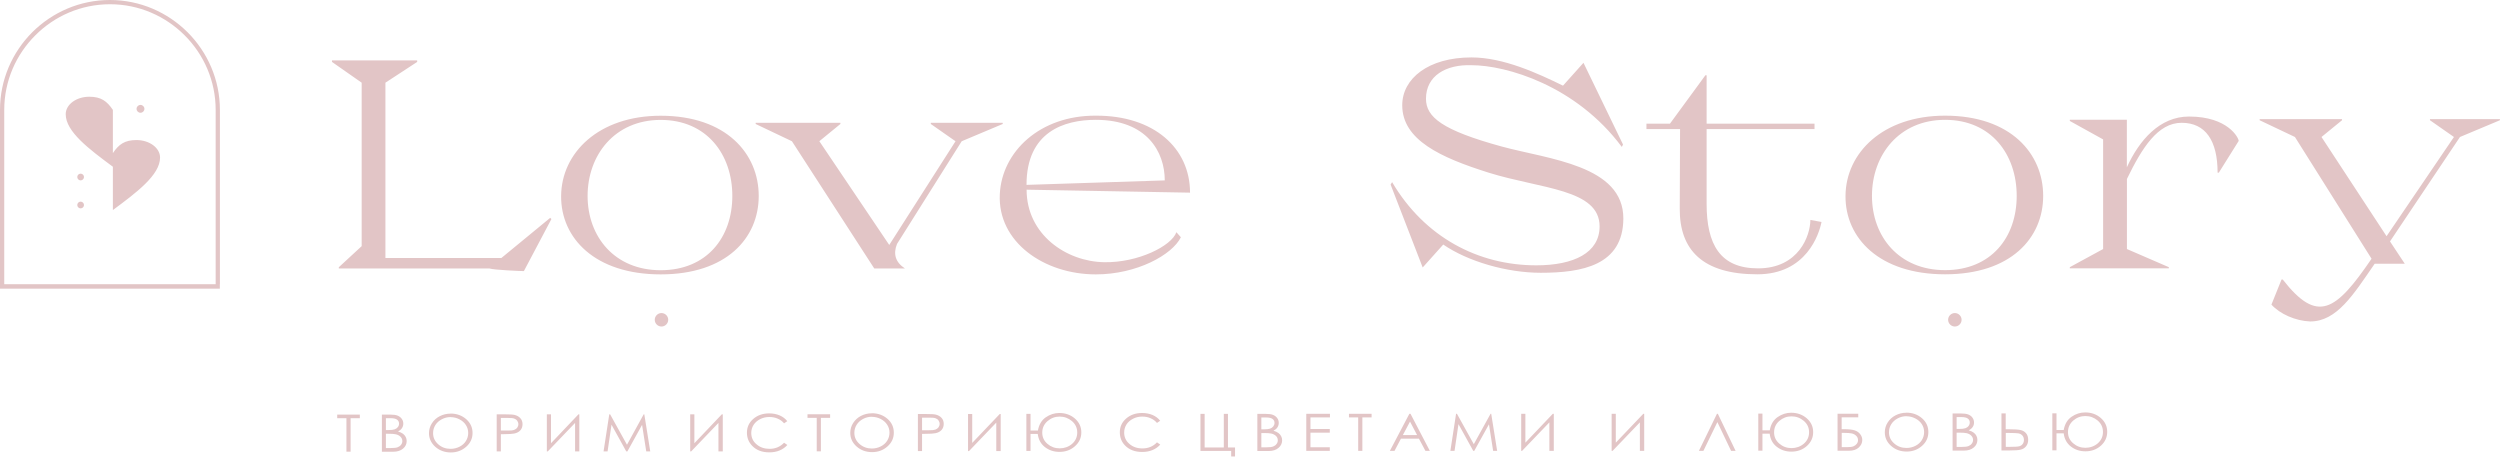 <?xml version="1.0" encoding="UTF-8"?> <svg xmlns="http://www.w3.org/2000/svg" width="159" height="30" viewBox="0 0 159 30" fill="none"> <path fill-rule="evenodd" clip-rule="evenodd" d="M154.546 7.575V7.647L156.071 8.713L151.785 15.023L147.647 8.713L148.953 7.647V7.575H143.713V7.647L145.958 8.713L150.831 16.456C148.55 19.803 147.392 20.609 145.182 17.777H145.106L144.463 19.374C144.999 19.966 145.989 20.41 146.927 20.445C148.621 20.445 149.667 18.752 151.03 16.773H152.943L152.004 15.354L156.454 8.713L158.995 7.647V7.575H154.54H154.546ZM124.328 19.91C124.563 19.91 124.757 20.104 124.757 20.338C124.757 20.573 124.563 20.767 124.328 20.767C124.094 20.767 123.9 20.573 123.9 20.338C123.9 20.104 124.094 19.91 124.328 19.91ZM42.07 19.91C42.305 19.91 42.499 20.104 42.499 20.338C42.499 20.573 42.305 20.767 42.07 20.767C41.836 20.767 41.642 20.573 41.642 20.338C41.642 20.104 41.836 19.91 42.07 19.91ZM139.217 7.412C137.365 7.412 136.059 8.907 135.268 10.641V7.616H131.64V7.693L133.758 8.866V15.839L131.64 16.992V17.068H137.937V16.992L135.273 15.839V11.381C136.238 9.396 137.238 7.81 138.753 7.81C140.269 7.81 141.039 8.942 141.039 10.983H141.116L142.381 8.963C142.381 8.774 141.702 7.412 139.223 7.412M123.706 17.181C120.777 17.181 119.057 15.048 119.057 12.457C119.057 9.866 120.777 7.621 123.706 7.621C126.635 7.621 128.262 9.815 128.262 12.457C128.262 15.099 126.635 17.181 123.706 17.181ZM123.706 17.446C127.885 17.446 129.946 15.14 129.946 12.457C129.946 9.774 127.885 7.356 123.706 7.356C119.756 7.356 117.394 9.718 117.374 12.457C117.353 15.14 119.527 17.446 123.706 17.446ZM115.858 14.12L115.139 13.987C115.139 14.972 114.404 17.068 111.812 17.068C109.393 17.068 108.541 15.538 108.541 12.967V8.208H115.404V7.866H108.541V4.785H108.465L106.209 7.866H104.714V8.208H106.852L106.832 13.253C106.811 15.9 108.291 17.446 111.766 17.446C114.884 17.446 115.695 14.895 115.848 14.12M90.483 17.012L88.442 11.738L88.539 11.585C90.601 15.079 94.004 16.875 97.708 16.875C100.091 16.875 101.734 16.079 101.734 14.4C101.734 12.018 97.994 12.018 94.683 10.983C91.621 10.019 89.182 8.902 89.182 6.693C89.182 4.994 90.846 3.652 93.585 3.652C95.627 3.652 97.821 4.673 99.407 5.448L100.709 3.994L103.224 9.192L103.148 9.345C100.239 5.433 95.795 4.147 93.585 4.147C91.978 4.091 90.692 4.81 90.692 6.28C90.692 7.453 91.733 8.284 95.514 9.32C98.484 10.131 103.265 10.508 103.245 13.911C103.224 16.88 100.617 17.349 97.989 17.349C95.836 17.349 93.356 16.63 91.79 15.553L90.483 17.012ZM65.287 11.753C65.287 8.376 67.685 7.621 69.69 7.621C72.941 7.621 74.079 9.656 74.079 11.473L65.287 11.758V11.753ZM75.686 12.248C75.686 9.432 73.4 7.341 69.695 7.356C66.144 7.335 63.72 9.641 63.588 12.345C63.435 15.39 66.404 17.451 69.695 17.451C72.303 17.451 74.553 16.206 75.104 15.089L74.818 14.768C74.517 15.64 72.379 16.716 70.226 16.676C67.823 16.64 65.292 14.921 65.292 12.064L75.691 12.253L75.686 12.248ZM52.112 8.983L56.556 15.579L60.771 8.983L59.2 7.886V7.81H63.772V7.886L61.164 8.983L57.051 15.513C56.791 16.16 56.955 16.681 57.551 17.073H55.602L50.367 8.983L48.061 7.886V7.81H53.449V7.886L52.107 8.983H52.112ZM42.019 17.186C39.09 17.186 37.371 15.053 37.371 12.462C37.371 9.871 39.09 7.626 42.019 7.626C44.948 7.626 46.576 9.82 46.576 12.462C46.576 15.104 44.948 17.186 42.019 17.186ZM42.019 17.451C46.198 17.451 48.255 15.145 48.255 12.462C48.255 9.779 46.193 7.361 42.019 7.361C38.07 7.361 35.708 9.723 35.687 12.462C35.667 15.145 37.84 17.451 42.019 17.451ZM21.114 3.841V3.938L23.002 5.259V15.655L21.548 16.997V17.073H31.12C31.401 17.171 33.151 17.242 33.319 17.242L35.07 13.931L34.993 13.855L31.886 16.41H24.513V5.259L26.533 3.938V3.841H21.109H21.114ZM133.748 27.47C133.748 27.179 133.635 26.939 133.411 26.745C133.186 26.557 132.926 26.46 132.63 26.46C132.334 26.46 132.079 26.557 131.855 26.75C131.635 26.944 131.523 27.189 131.523 27.48C131.523 27.771 131.635 28.005 131.855 28.194C132.074 28.383 132.334 28.48 132.63 28.48C132.926 28.48 133.202 28.383 133.421 28.194C133.64 28 133.748 27.76 133.748 27.47ZM130.793 27.347H131.252C131.319 26.97 131.487 26.689 131.752 26.506C132.018 26.322 132.309 26.23 132.615 26.23C133.013 26.23 133.344 26.352 133.615 26.587C133.885 26.827 134.018 27.118 134.018 27.465C134.018 27.811 133.885 28.102 133.62 28.342C133.35 28.582 133.023 28.704 132.635 28.704C132.278 28.704 131.972 28.602 131.707 28.398C131.446 28.194 131.293 27.913 131.252 27.561H130.793V28.643H130.528V26.286H130.793V27.342V27.347ZM127.563 28.419H127.844C128.14 28.419 128.334 28.408 128.426 28.383C128.517 28.357 128.589 28.311 128.64 28.24C128.691 28.174 128.722 28.087 128.722 27.98C128.722 27.862 128.686 27.765 128.62 27.694C128.553 27.623 128.466 27.577 128.364 27.561C128.262 27.546 128.068 27.536 127.788 27.536H127.568V28.424L127.563 28.419ZM127.298 26.291H127.563V27.301H127.752C128.094 27.301 128.344 27.317 128.492 27.347C128.645 27.378 128.762 27.444 128.854 27.551C128.946 27.658 128.992 27.796 128.992 27.97C128.992 28.143 128.946 28.276 128.859 28.383C128.773 28.49 128.655 28.566 128.517 28.597C128.38 28.633 128.145 28.648 127.818 28.648H127.293V26.291H127.298ZM124.441 27.516V28.424H124.767C124.961 28.424 125.099 28.408 125.191 28.373C125.282 28.337 125.354 28.286 125.405 28.214C125.461 28.143 125.487 28.067 125.487 27.98C125.487 27.873 125.446 27.781 125.369 27.704C125.293 27.628 125.191 27.572 125.053 27.546C124.961 27.526 124.808 27.516 124.583 27.516H124.435H124.441ZM124.441 26.526V27.281H124.594C124.777 27.281 124.91 27.266 124.997 27.235C125.083 27.204 125.15 27.159 125.201 27.092C125.252 27.026 125.277 26.954 125.277 26.873C125.277 26.766 125.237 26.679 125.15 26.618C125.063 26.557 124.93 26.526 124.747 26.526H124.441ZM124.185 26.296H124.706C124.915 26.296 125.073 26.317 125.186 26.363C125.298 26.409 125.39 26.475 125.451 26.567C125.517 26.659 125.548 26.761 125.548 26.873C125.548 26.98 125.522 27.072 125.461 27.159C125.405 27.245 125.323 27.311 125.211 27.368C125.349 27.408 125.451 27.459 125.527 27.516C125.604 27.572 125.66 27.638 125.701 27.72C125.742 27.796 125.762 27.883 125.762 27.98C125.762 28.169 125.686 28.332 125.533 28.459C125.379 28.592 125.17 28.658 124.91 28.658H124.185V26.302V26.296ZM121.246 26.47C121.052 26.47 120.869 26.516 120.695 26.608C120.522 26.699 120.384 26.822 120.287 26.975C120.19 27.128 120.139 27.301 120.139 27.49C120.139 27.771 120.246 28.005 120.466 28.199C120.68 28.393 120.945 28.49 121.251 28.49C121.456 28.49 121.644 28.444 121.818 28.357C121.991 28.27 122.129 28.148 122.226 27.995C122.323 27.842 122.374 27.669 122.374 27.48C122.374 27.291 122.323 27.123 122.226 26.975C122.129 26.822 121.991 26.704 121.813 26.613C121.634 26.521 121.45 26.475 121.251 26.475M121.241 26.245C121.639 26.245 121.971 26.368 122.241 26.602C122.512 26.837 122.644 27.133 122.644 27.48C122.644 27.827 122.512 28.117 122.241 28.357C121.971 28.597 121.649 28.719 121.262 28.719C120.874 28.719 120.542 28.597 120.277 28.362C120.006 28.123 119.874 27.832 119.874 27.495C119.874 27.271 119.935 27.056 120.057 26.868C120.18 26.674 120.348 26.521 120.558 26.414C120.767 26.307 120.996 26.25 121.241 26.25M117.134 27.531V28.439H117.455C117.644 28.439 117.787 28.424 117.874 28.388C117.965 28.352 118.032 28.301 118.088 28.23C118.144 28.158 118.17 28.082 118.17 27.995C118.17 27.888 118.134 27.791 118.057 27.72C117.981 27.643 117.889 27.592 117.777 27.567C117.664 27.541 117.501 27.531 117.282 27.531H117.134ZM116.868 28.668V26.312H118.185V26.541H117.129V27.296H117.251C117.578 27.296 117.817 27.322 117.965 27.373C118.113 27.424 118.231 27.505 118.312 27.618C118.399 27.73 118.44 27.852 118.44 27.99C118.44 28.169 118.363 28.327 118.215 28.464C118.067 28.602 117.853 28.668 117.588 28.668H116.863H116.868ZM115.057 27.49C115.057 27.199 114.945 26.959 114.72 26.766C114.496 26.577 114.235 26.48 113.94 26.48C113.644 26.48 113.388 26.577 113.164 26.771C112.939 26.965 112.832 27.209 112.832 27.5C112.832 27.791 112.945 28.026 113.164 28.214C113.383 28.403 113.644 28.5 113.94 28.5C114.235 28.5 114.511 28.403 114.73 28.214C114.95 28.021 115.057 27.781 115.057 27.49ZM112.098 27.368H112.557C112.623 26.99 112.791 26.71 113.057 26.526C113.322 26.342 113.613 26.25 113.914 26.25C114.312 26.25 114.644 26.373 114.914 26.608C115.185 26.847 115.317 27.138 115.317 27.485C115.317 27.832 115.185 28.123 114.919 28.362C114.654 28.602 114.322 28.724 113.934 28.724C113.577 28.724 113.271 28.622 113.006 28.419C112.74 28.214 112.592 27.934 112.552 27.582H112.092V28.663H111.827V26.307H112.092V27.363L112.098 27.368ZM110.383 28.674H110.097L109.225 26.847L108.337 28.674H108.051L109.199 26.317H109.255L110.383 28.674ZM104.571 28.674H104.296V26.863L102.561 28.674H102.5V26.317H102.765V28.153L104.515 26.317H104.571V28.674ZM98.816 28.674H98.54V26.863L96.805 28.674H96.749V26.317H97.014V28.153L98.76 26.317H98.821V28.674H98.816ZM92.244 28.674L92.606 26.317H92.662L93.734 28.25L94.8 26.317H94.841L95.218 28.674H94.963L94.698 26.985L93.764 28.674H93.698L92.759 26.975L92.509 28.674H92.249H92.244ZM89.677 26.812L89.223 27.669H90.126L89.677 26.812ZM89.708 26.317L90.937 28.674H90.657L90.243 27.898H89.1L88.692 28.674H88.396L89.636 26.317H89.703H89.708ZM85.794 26.546V26.317H87.233V26.546H86.646V28.674H86.381V26.546H85.794ZM83.079 26.317H84.585V26.546H83.345V27.286H84.575V27.516H83.345V28.444H84.575V28.674H83.079V26.317ZM80.222 27.541V28.449H80.549C80.743 28.449 80.88 28.434 80.972 28.398C81.064 28.362 81.135 28.311 81.186 28.24C81.243 28.169 81.268 28.092 81.268 28.005C81.268 27.898 81.232 27.806 81.156 27.73C81.079 27.653 80.972 27.597 80.839 27.572C80.753 27.551 80.594 27.541 80.37 27.541H80.222ZM80.222 26.552V27.306H80.375C80.559 27.306 80.691 27.291 80.778 27.261C80.865 27.23 80.931 27.184 80.982 27.118C81.033 27.051 81.059 26.98 81.059 26.898C81.059 26.791 81.018 26.704 80.931 26.643C80.844 26.582 80.712 26.552 80.528 26.552H80.222ZM79.967 26.322H80.487C80.697 26.322 80.855 26.342 80.967 26.388C81.079 26.434 81.166 26.5 81.232 26.592C81.299 26.684 81.329 26.786 81.329 26.898C81.329 27.006 81.299 27.097 81.243 27.184C81.186 27.271 81.1 27.337 80.993 27.393C81.13 27.434 81.232 27.485 81.309 27.541C81.385 27.597 81.442 27.663 81.482 27.745C81.523 27.822 81.544 27.908 81.544 28.005C81.544 28.194 81.467 28.357 81.314 28.485C81.161 28.617 80.952 28.684 80.692 28.684H79.967V26.327V26.322ZM78.298 28.679H76.349V26.322H76.615V28.459H77.834V26.322H78.099V28.459H78.548V29.031H78.303V28.679H78.298ZM73.793 26.756L73.584 26.898C73.471 26.766 73.334 26.664 73.17 26.597C73.012 26.526 72.834 26.495 72.64 26.495C72.43 26.495 72.237 26.541 72.058 26.633C71.879 26.725 71.742 26.847 71.645 26.995C71.548 27.148 71.497 27.322 71.497 27.511C71.497 27.796 71.604 28.041 71.828 28.23C72.048 28.424 72.323 28.52 72.66 28.52C73.027 28.52 73.339 28.393 73.584 28.133L73.793 28.276C73.66 28.424 73.497 28.541 73.303 28.622C73.109 28.704 72.89 28.745 72.645 28.745C72.186 28.745 71.818 28.607 71.553 28.332C71.328 28.102 71.221 27.822 71.221 27.49C71.221 27.143 71.354 26.852 71.624 26.618C71.895 26.383 72.231 26.266 72.64 26.266C72.885 26.266 73.109 26.312 73.303 26.393C73.502 26.48 73.665 26.602 73.788 26.761M68.512 27.505C68.512 27.215 68.399 26.975 68.175 26.781C67.95 26.592 67.69 26.495 67.394 26.495C67.098 26.495 66.843 26.592 66.619 26.786C66.399 26.98 66.287 27.225 66.287 27.516C66.287 27.806 66.399 28.041 66.619 28.23C66.838 28.419 67.098 28.515 67.394 28.515C67.69 28.515 67.966 28.419 68.185 28.23C68.404 28.036 68.512 27.796 68.512 27.505ZM65.552 27.383H66.011C66.078 27.006 66.246 26.725 66.511 26.541C66.777 26.358 67.068 26.266 67.369 26.266C67.767 26.266 68.098 26.388 68.369 26.623C68.639 26.863 68.772 27.153 68.772 27.5C68.772 27.847 68.639 28.138 68.369 28.378C68.103 28.617 67.772 28.74 67.384 28.74C67.027 28.74 66.721 28.638 66.455 28.434C66.195 28.23 66.042 27.949 66.001 27.597H65.542V28.679H65.277V26.322H65.542V27.378L65.552 27.383ZM63.639 28.689H63.363V26.878L61.628 28.689H61.567V26.332H61.833V28.169L63.583 26.332H63.644V28.689H63.639ZM58.643 26.562V27.363H59.092C59.271 27.368 59.404 27.352 59.49 27.322C59.572 27.291 59.638 27.245 59.689 27.179C59.735 27.113 59.761 27.041 59.761 26.959C59.761 26.878 59.735 26.806 59.689 26.74C59.644 26.674 59.577 26.628 59.501 26.602C59.424 26.572 59.297 26.562 59.118 26.562H58.654H58.643ZM58.378 26.332H58.904C59.205 26.332 59.409 26.342 59.511 26.368C59.659 26.404 59.786 26.47 59.878 26.572C59.975 26.674 60.021 26.806 60.021 26.959C60.021 27.113 59.975 27.245 59.883 27.347C59.791 27.449 59.664 27.516 59.501 27.551C59.383 27.577 59.159 27.592 58.832 27.592H58.643V28.689H58.378V26.332ZM55.444 26.506C55.25 26.506 55.066 26.552 54.893 26.643C54.72 26.735 54.582 26.858 54.485 27.011C54.388 27.164 54.337 27.337 54.337 27.526C54.337 27.806 54.444 28.041 54.663 28.235C54.883 28.429 55.143 28.526 55.449 28.526C55.653 28.526 55.842 28.48 56.016 28.393C56.189 28.306 56.327 28.184 56.424 28.031C56.521 27.878 56.572 27.704 56.572 27.516C56.572 27.327 56.521 27.159 56.424 27.011C56.327 26.858 56.189 26.74 56.016 26.648C55.837 26.557 55.653 26.511 55.454 26.511M55.444 26.281C55.842 26.281 56.174 26.404 56.444 26.638C56.715 26.873 56.847 27.169 56.847 27.516C56.847 27.862 56.715 28.153 56.444 28.393C56.174 28.633 55.852 28.755 55.465 28.755C55.077 28.755 54.745 28.633 54.48 28.398C54.209 28.158 54.077 27.867 54.077 27.531C54.077 27.306 54.138 27.092 54.26 26.903C54.383 26.71 54.551 26.557 54.76 26.449C54.97 26.342 55.199 26.286 55.444 26.286M51.357 26.577V26.347H52.796V26.577H52.209V28.704H51.944V26.577H51.357ZM50.076 26.781L49.867 26.924C49.755 26.791 49.617 26.689 49.454 26.623C49.296 26.552 49.117 26.521 48.923 26.521C48.714 26.521 48.52 26.567 48.341 26.659C48.163 26.75 48.025 26.873 47.928 27.021C47.831 27.174 47.78 27.347 47.78 27.536C47.78 27.822 47.887 28.067 48.112 28.255C48.331 28.449 48.612 28.546 48.944 28.546C49.311 28.546 49.617 28.419 49.867 28.158L50.076 28.301C49.944 28.449 49.78 28.566 49.586 28.648C49.392 28.73 49.173 28.77 48.928 28.77C48.469 28.77 48.107 28.633 47.841 28.357C47.617 28.128 47.505 27.847 47.505 27.516C47.505 27.169 47.637 26.878 47.908 26.643C48.178 26.409 48.515 26.291 48.923 26.291C49.168 26.291 49.392 26.337 49.586 26.419C49.785 26.506 49.949 26.628 50.071 26.786M45.969 28.709H45.693V26.898L43.958 28.709H43.897V26.352H44.162V28.189L45.907 26.352H45.969V28.709ZM38.386 28.709L38.749 26.352H38.805L39.876 28.286L40.938 26.352H40.978L41.356 28.709H41.101L40.836 27.021L39.902 28.709H39.83L38.892 27.011L38.642 28.709H38.381H38.386ZM36.85 28.709H36.575V26.898L34.84 28.709H34.779V26.352H35.044V28.189L36.789 26.352H36.845V28.709H36.85ZM31.855 26.582V27.383H32.299C32.478 27.388 32.61 27.373 32.697 27.342C32.779 27.311 32.845 27.266 32.896 27.199C32.942 27.133 32.968 27.062 32.968 26.98C32.968 26.898 32.942 26.827 32.896 26.761C32.85 26.694 32.784 26.648 32.707 26.623C32.631 26.592 32.503 26.582 32.325 26.582H31.86H31.855ZM31.59 26.352H32.115C32.416 26.352 32.62 26.363 32.722 26.388C32.87 26.424 32.998 26.49 33.09 26.592C33.187 26.694 33.233 26.827 33.233 26.98C33.233 27.133 33.187 27.266 33.095 27.368C33.003 27.47 32.876 27.536 32.712 27.572C32.595 27.597 32.37 27.613 32.044 27.613H31.855V28.709H31.59V26.352ZM28.656 26.526C28.462 26.526 28.278 26.572 28.1 26.664C27.926 26.756 27.788 26.878 27.691 27.031C27.595 27.184 27.544 27.357 27.544 27.546C27.544 27.827 27.651 28.061 27.87 28.255C28.084 28.449 28.35 28.546 28.656 28.546C28.86 28.546 29.049 28.5 29.222 28.413C29.396 28.327 29.534 28.204 29.63 28.051C29.727 27.898 29.778 27.725 29.778 27.536C29.778 27.347 29.727 27.179 29.63 27.031C29.534 26.878 29.396 26.761 29.222 26.669C29.044 26.577 28.86 26.531 28.661 26.531M28.651 26.302C29.049 26.302 29.38 26.424 29.651 26.659C29.921 26.898 30.054 27.189 30.054 27.536C30.054 27.883 29.921 28.174 29.651 28.413C29.38 28.653 29.054 28.776 28.671 28.776C28.288 28.776 27.952 28.653 27.686 28.419C27.421 28.179 27.283 27.888 27.283 27.551C27.283 27.327 27.345 27.113 27.467 26.924C27.589 26.73 27.758 26.577 27.967 26.47C28.176 26.363 28.406 26.307 28.651 26.307M24.543 27.587V28.495H24.87C25.064 28.495 25.201 28.48 25.293 28.444C25.385 28.408 25.456 28.357 25.508 28.286C25.564 28.214 25.589 28.138 25.589 28.051C25.589 27.944 25.548 27.852 25.472 27.776C25.395 27.699 25.288 27.643 25.155 27.618C25.064 27.597 24.911 27.587 24.686 27.587H24.538H24.543ZM24.543 26.597V27.352H24.696C24.88 27.352 25.013 27.337 25.099 27.306C25.186 27.276 25.252 27.23 25.303 27.164C25.355 27.097 25.38 27.026 25.38 26.944C25.38 26.837 25.339 26.75 25.252 26.689C25.166 26.628 25.033 26.597 24.849 26.597H24.543ZM24.288 26.368H24.808C25.018 26.368 25.176 26.388 25.288 26.434C25.4 26.48 25.487 26.546 25.553 26.638C25.62 26.73 25.65 26.832 25.65 26.944C25.65 27.051 25.62 27.143 25.564 27.23C25.508 27.317 25.426 27.383 25.314 27.439C25.451 27.48 25.553 27.531 25.63 27.587C25.701 27.643 25.763 27.709 25.803 27.791C25.844 27.867 25.865 27.954 25.865 28.051C25.865 28.24 25.788 28.403 25.635 28.531C25.482 28.663 25.273 28.73 25.013 28.73H24.288V26.373V26.368ZM21.446 26.597V26.368H22.885V26.597H22.298V28.724H22.033V26.597H21.446ZM0 18.073H13.981V18.359H0V18.073ZM6.99 0C8.914 0 10.659 0.786 11.93 2.051C13.195 3.316 13.986 5.065 13.986 6.989V18.073H13.716V6.989C13.716 5.142 12.96 3.459 11.741 2.244C10.521 1.025 8.843 0.27 6.996 0.27C5.148 0.27 3.465 1.025 2.25 2.244C1.026 3.464 0.27 5.142 0.27 6.989V18.073H0V6.989C0 5.065 0.786 3.321 2.051 2.051C3.322 0.786 5.067 0 6.99 0ZM8.935 6.672C9.072 6.672 9.185 6.785 9.185 6.922C9.185 7.06 9.072 7.172 8.935 7.172C8.797 7.172 8.685 7.06 8.685 6.922C8.685 6.785 8.797 6.672 8.935 6.672ZM5.128 12.824C5.245 12.824 5.342 12.921 5.342 13.039C5.342 13.156 5.245 13.253 5.128 13.253C5.011 13.253 4.914 13.156 4.914 13.039C4.914 12.921 5.011 12.824 5.128 12.824ZM5.128 11.044C5.245 11.044 5.342 11.141 5.342 11.258C5.342 11.376 5.245 11.473 5.128 11.473C5.011 11.473 4.914 11.376 4.914 11.258C4.914 11.141 5.011 11.044 5.128 11.044ZM7.179 6.989V10.605C5.679 9.493 4.179 8.376 4.179 7.264C4.179 6.647 4.853 6.152 5.679 6.152C6.429 6.152 6.802 6.433 7.179 6.989ZM7.179 9.738C7.552 9.182 7.929 8.907 8.679 8.907C9.506 8.907 10.18 9.407 10.18 10.019C10.18 11.131 8.679 12.248 7.179 13.36V9.738Z" fill="#E2C5C6"></path> </svg> 